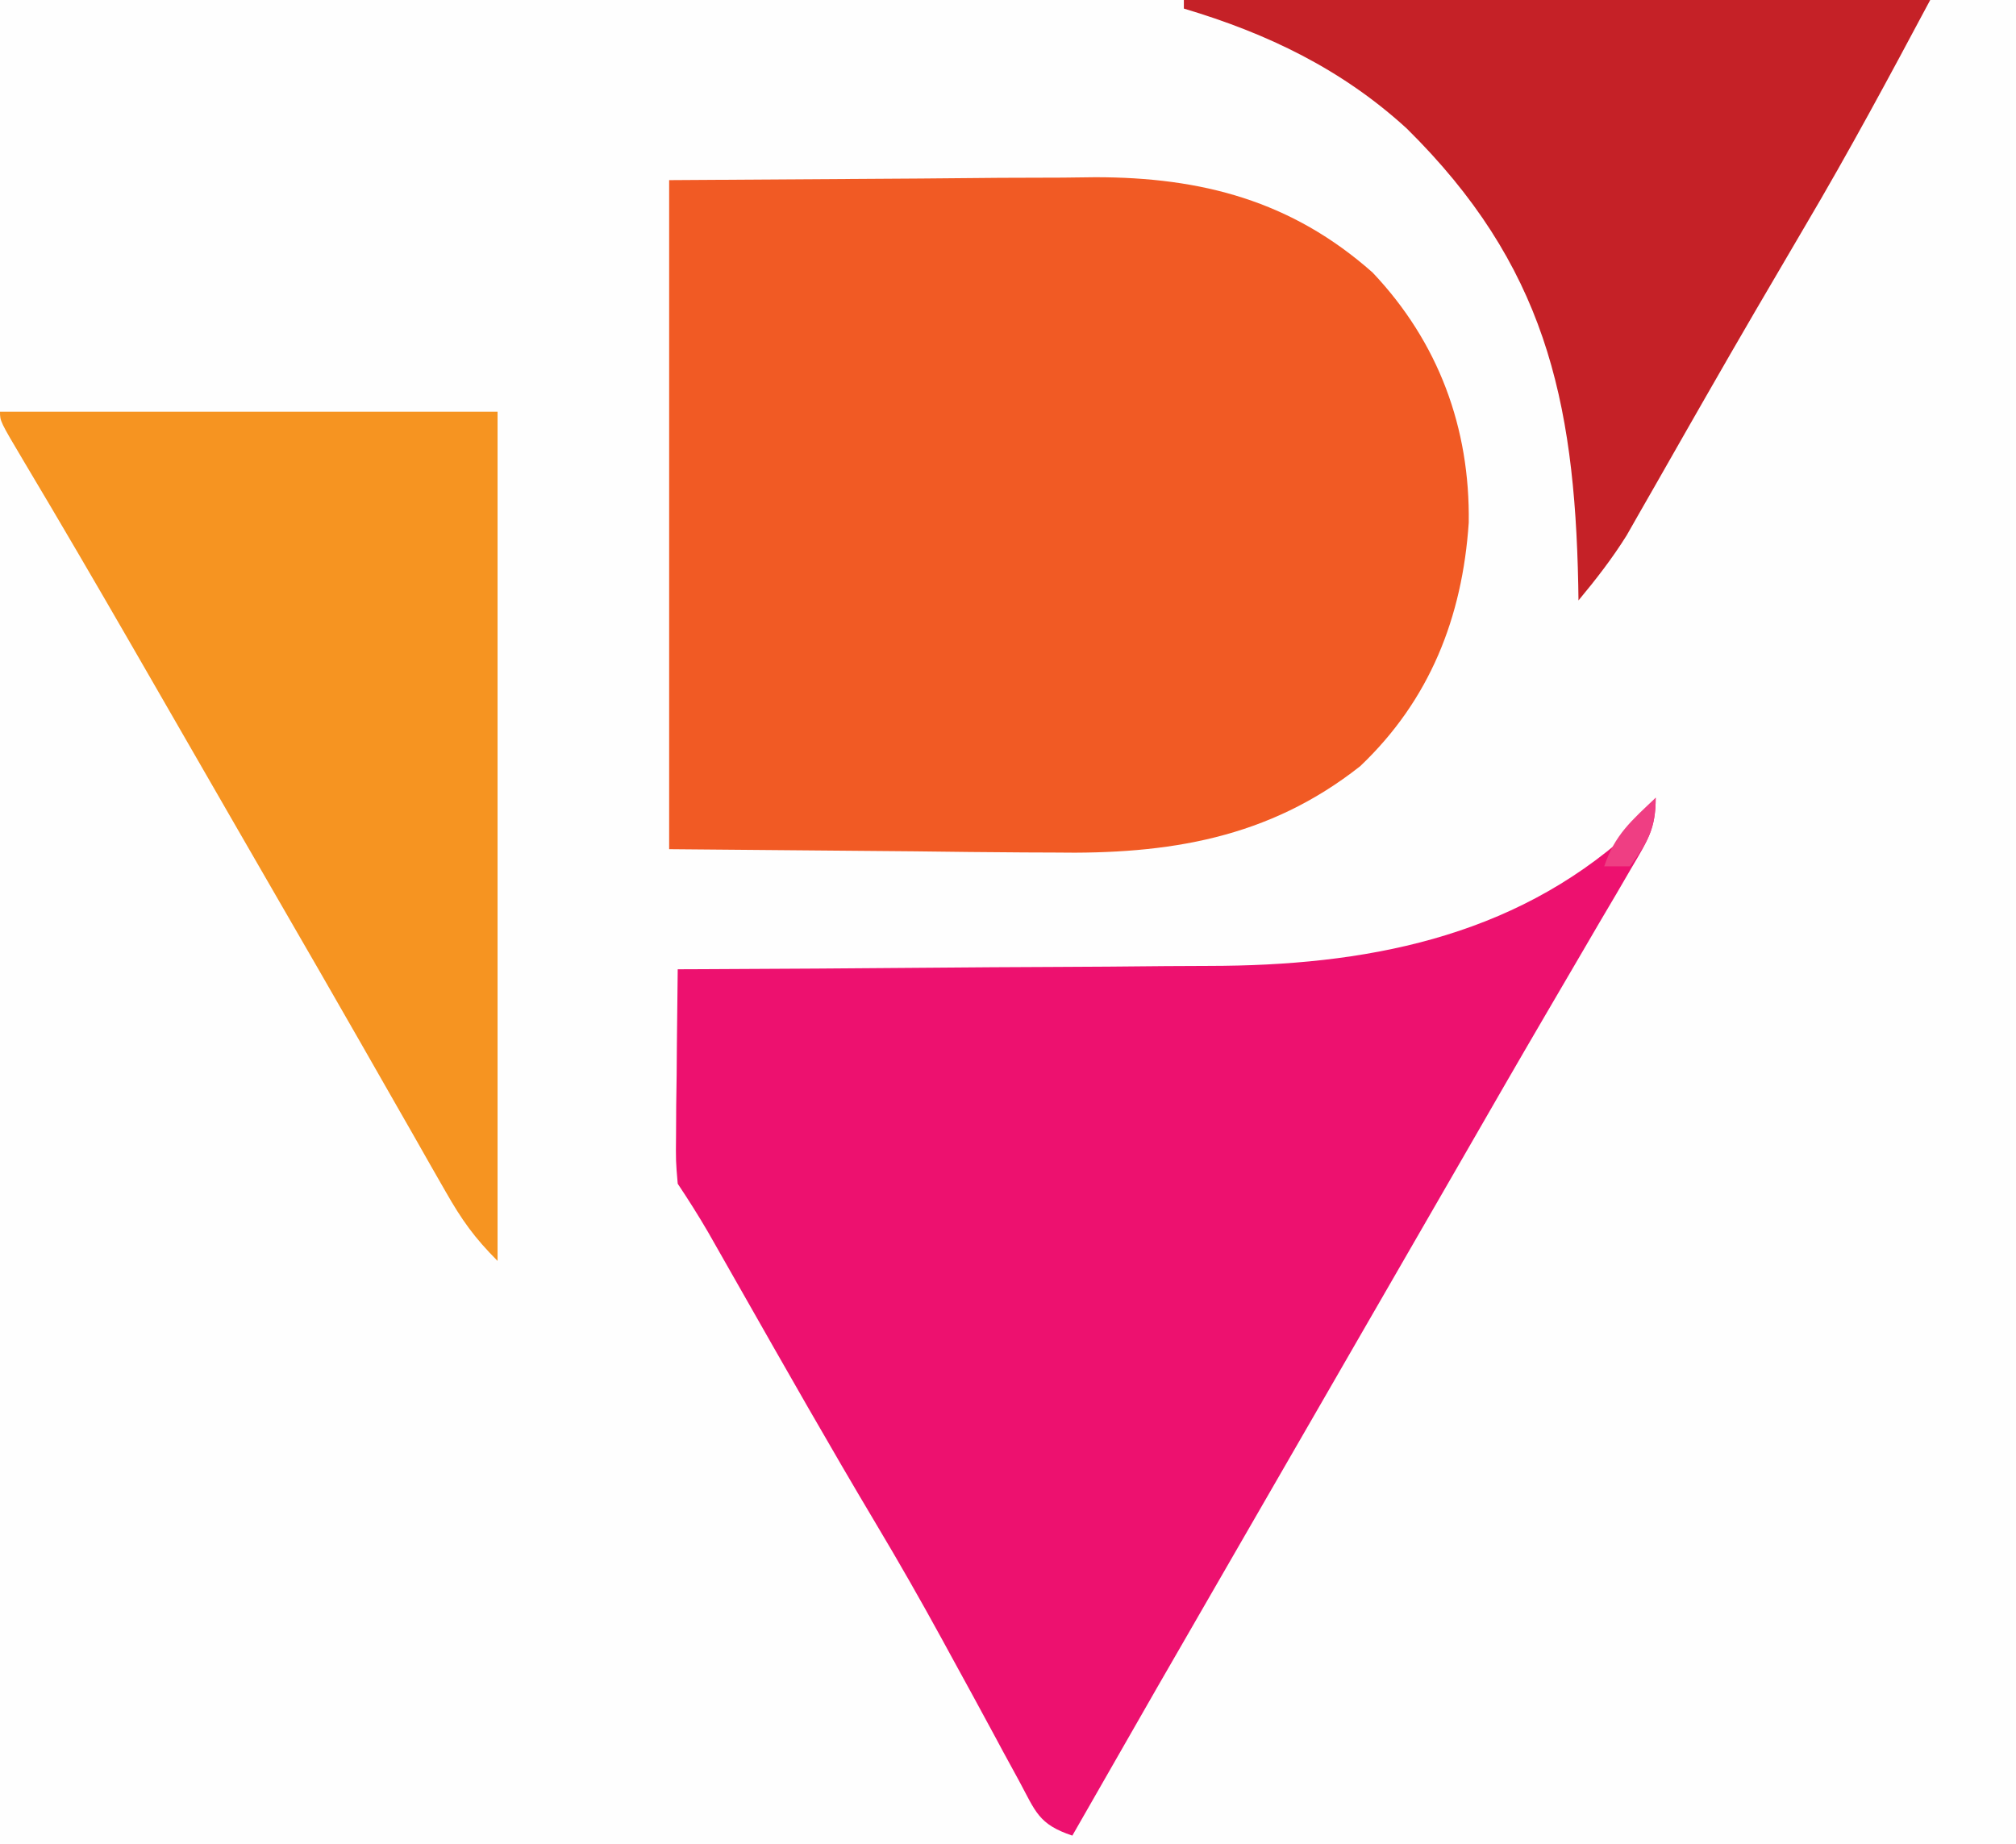 <?xml version="1.0" encoding="UTF-8"?>
<svg version="1.1" xmlns="http://www.w3.org/2000/svg" width="235" height="215">
<rect width="100%" height="100%" fill="#333333" stroke="none"/>
<path d="M0 0 C77.55 0 155.1 0 235 0 C235 70.95 235 141.9 235 215 C157.45 215 79.9 215 0 215 C0 144.05 0 73.1 0 0 Z " fill="#FEFEFE" transform="translate(0,0)"/>
<path d="M0 0 C9.694 -0.062 19.387 -0.124 29.375 -0.188 C32.416 -0.215 35.458 -0.242 38.591 -0.27 C41.027 -0.279 43.463 -0.287 45.898 -0.293 C47.143 -0.308 48.387 -0.324 49.669 -0.339 C62.054 -0.343 72.571 2.409 82.008 10.781 C89.688 18.894 93.368 28.904 93.207 39.938 C92.46 50.992 88.663 60.617 80.555 68.324 C69.852 76.765 58.164 78.617 44.824 78.391 C43.677 78.387 42.531 78.383 41.349 78.378 C37.128 78.358 32.908 78.302 28.688 78.25 C19.221 78.168 9.754 78.085 0 78 C0 52.26 0 26.52 0 0 Z " fill="#F15A24" transform="translate(78,21)"/>
<path d="M0 0 C0 3.608 -0.938 4.972 -2.754 8.066 C-3.653 9.61 -3.653 9.61 -4.57 11.186 C-5.556 12.857 -5.556 12.857 -6.562 14.562 C-7.247 15.733 -7.93 16.905 -8.613 18.076 C-10.034 20.512 -11.458 22.946 -12.883 25.379 C-16.117 30.903 -19.306 36.453 -22.5 42 C-23.75 44.167 -25 46.333 -26.25 48.5 C-26.869 49.572 -27.488 50.645 -28.125 51.75 C-33.75 61.5 -33.75 61.5 -35.627 64.753 C-36.871 66.91 -38.115 69.067 -39.36 71.224 C-42.236 76.21 -45.113 81.197 -47.992 86.183 C-58.032 103.571 -58.032 103.571 -68 121 C-71.951 119.683 -72.269 118.215 -74.223 114.594 C-74.838 113.467 -75.454 112.339 -76.088 111.178 C-76.41 110.578 -76.732 109.978 -77.063 109.36 C-78.745 106.229 -80.457 103.114 -82.164 99.996 C-82.5 99.38 -82.836 98.764 -83.182 98.129 C-85.682 93.553 -88.263 89.037 -90.938 84.562 C-96.301 75.567 -101.468 66.458 -106.644 57.354 C-106.983 56.759 -107.322 56.163 -107.671 55.55 C-108.603 53.914 -109.533 52.278 -110.463 50.641 C-111.579 48.723 -112.769 46.847 -114 45 C-114.227 42.365 -114.227 42.365 -114.195 39.238 C-114.189 38.12 -114.182 37.002 -114.176 35.85 C-114.159 34.682 -114.142 33.515 -114.125 32.312 C-114.116 31.134 -114.107 29.955 -114.098 28.74 C-114.074 25.827 -114.041 22.913 -114 20 C-113.056 19.996 -112.112 19.993 -111.14 19.989 C-102.182 19.952 -93.225 19.894 -84.267 19.816 C-79.664 19.777 -75.06 19.745 -70.457 19.729 C-66.002 19.714 -61.548 19.679 -57.093 19.632 C-55.406 19.617 -53.719 19.609 -52.031 19.608 C-34.127 19.59 -16.78 16.444 -3 4 C-1.968 2.692 -0.959 1.363 0 0 Z " fill="#ED116F" transform="translate(193,93)"/>
<path d="M0 0 C19.14 0 38.28 0 58 0 C58 32.67 58 65.34 58 99 C55.297 96.297 53.817 94.205 51.953 90.934 C51.363 89.904 50.774 88.875 50.166 87.814 C49.534 86.7 48.901 85.586 48.25 84.438 C47.581 83.266 46.911 82.095 46.24 80.924 C44.848 78.491 43.457 76.056 42.068 73.621 C38.9 68.068 35.698 62.535 32.5 57 C31.256 54.845 30.013 52.69 28.77 50.535 C28.152 49.464 27.534 48.393 26.897 47.29 C24.955 43.922 23.014 40.553 21.074 37.184 C19.779 34.935 18.483 32.686 17.188 30.438 C16.567 29.36 15.946 28.282 15.306 27.172 C11.182 20.023 7.022 12.896 2.792 5.808 C0 1.106 0 1.106 0 0 Z " fill="#F69421" transform="translate(0,48)"/>
<path d="M0 0 C28.71 0 57.42 0 87 0 C82.262 8.884 77.551 17.66 72.438 26.312 C68.561 32.907 64.698 39.507 60.902 46.148 C60.223 47.336 59.543 48.523 58.864 49.71 C57.563 51.982 56.267 54.257 54.974 56.534 C54.382 57.568 53.79 58.603 53.18 59.668 C52.661 60.578 52.143 61.489 51.609 62.427 C49.919 65.129 48.036 67.551 46 70 C45.991 69.402 45.981 68.803 45.972 68.187 C45.545 46.419 41.993 30.807 26 15 C18.465 8.096 9.766 3.903 0 1 C0 0.67 0 0.34 0 0 Z " fill="#C52127" transform="translate(138,0)"/>
<path d="M0 0 C0 3.615 -0.892 5.112 -3 8 C-3.99 8 -4.98 8 -6 8 C-4.769 4.306 -2.792 2.649 0 0 Z " fill="#EF3E83" transform="translate(193,93)"/>
</svg>
